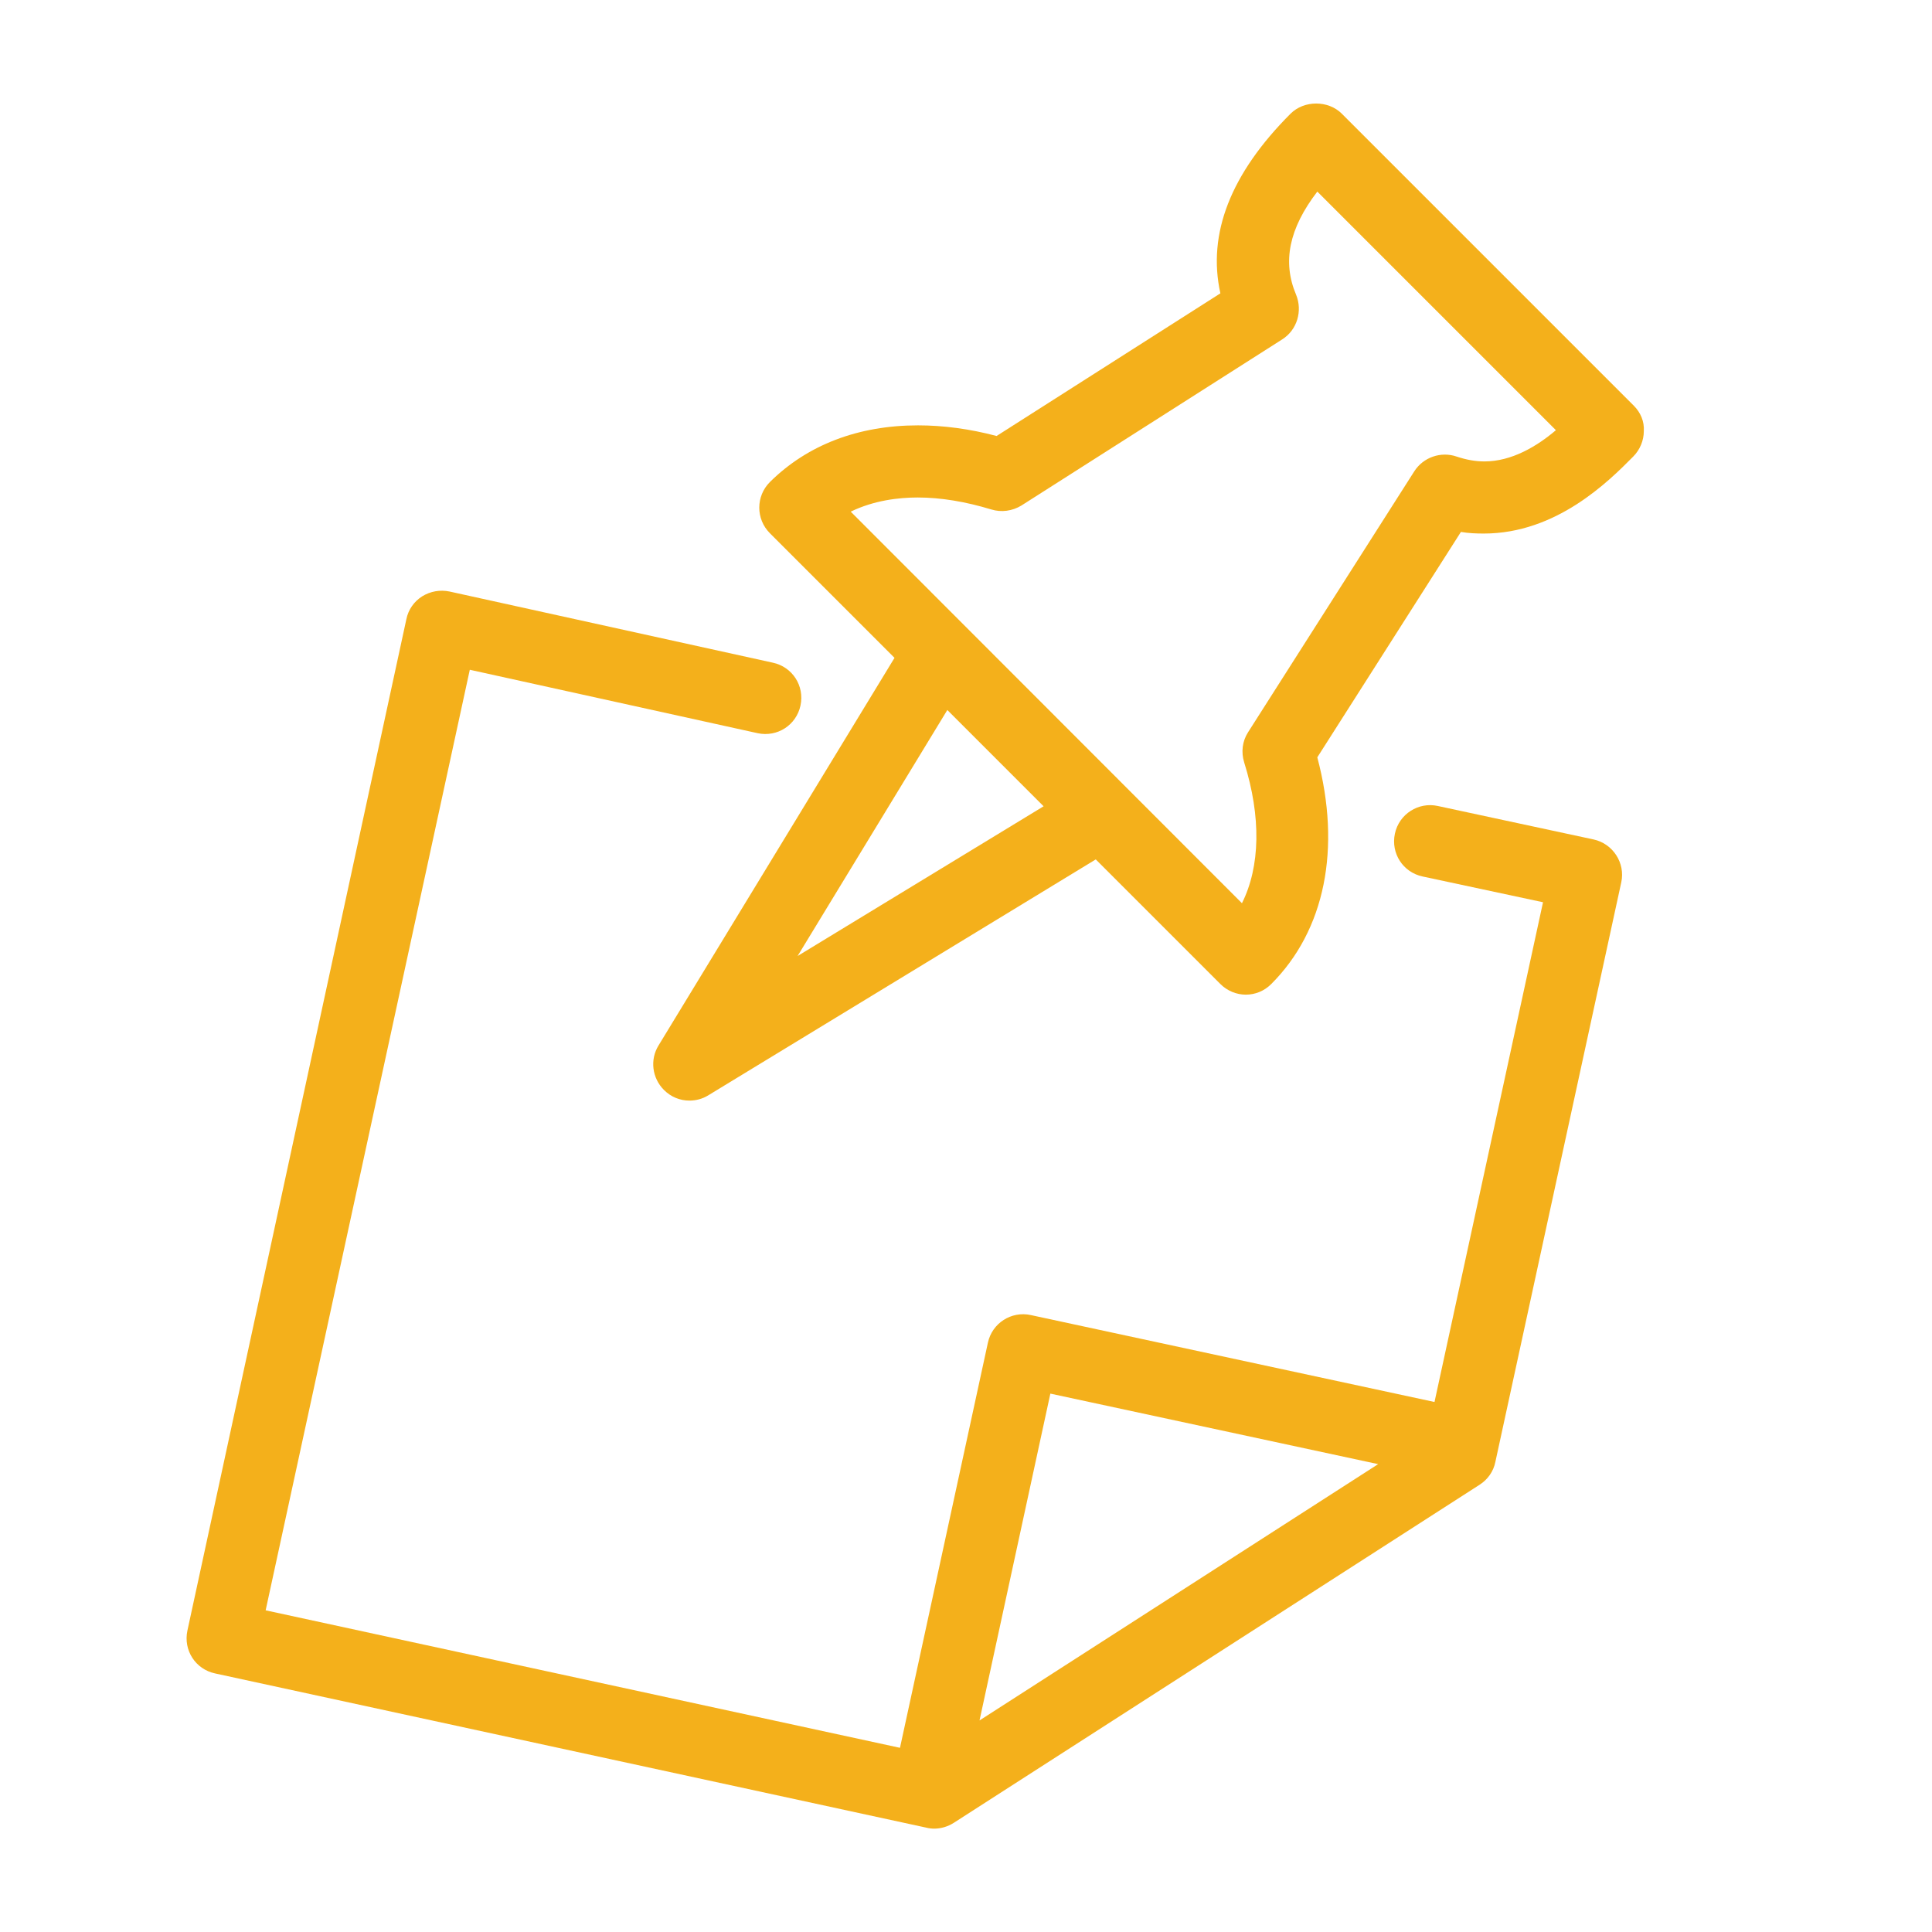 <svg id="Layer_1" xmlns="http://www.w3.org/2000/svg" viewBox="0 0 600 600">
  <style>
    .st0{fill:#f4b01b}
  </style>
  <path class="st0" d="M494.9 260.7l-48.4-10.4c-6-1.3-12 2.5-13.3 8.6-1.3 6.1 2.5 12 8.6 13.3l37.4 8-33.7 155.2-125.4-27c-6-1.3-12 2.5-13.3 8.6l-27.3 125.8-197-42.7L145.9 208l89.4 19.7c6.1 1.3 12-2.5 13.3-8.6 1.3-6.1-2.5-12-8.6-13.3l-100.4-22.1c-2.9-.6-5.9-.1-8.5 1.5-2.5 1.6-4.3 4.1-4.9 7.1l-68 314.1c-1.3 6.1 2.5 12 8.6 13.3l220.9 47.9c.8.2 1.6.3 2.4.3 2.1 0 4.2-.6 6.1-1.8l163.3-105c2.5-1.6 4.3-4.1 4.9-7.1l39.1-180c1.3-6-2.6-12-8.6-13.3zM326.2 432.8L428 454.7l-123.8 79.6 22-101.5z"/>
  <path class="st0" d="M507.4 126l-90.7-90.7c-4.2-4.2-11.7-4.2-15.9 0-18.6 18.6-25.9 37.3-21.8 55.8l-69.5 44.3c-8.3-2.2-16.5-3.3-24.4-3.3-18.6 0-34.4 6.1-46 17.6-4.4 4.4-4.4 11.5 0 15.9l38.7 38.7-73.3 120.4c-2.7 4.4-2 10.1 1.7 13.8 2.2 2.2 5 3.3 7.9 3.3 2 0 4-.5 5.8-1.6l120.4-73.3 38.7 38.7c2.2 2.2 5.1 3.3 7.9 3.3 2.9 0 5.7-1.1 7.9-3.3 16.7-16.7 21.8-42.1 14.3-70.4l44.6-70c2.4.4 4.7.5 7.1.5 22.5 0 38.7-16.1 46.4-23.9 2.1-2.1 3.3-5 3.3-7.9.2-3-1-5.8-3.1-7.9zM247.7 296.9l46.5-76.4 29.9 29.9-76.4 46.5zM461 143.3c-2.8 0-5.6-.5-8.6-1.5-4.9-1.7-10.4.2-13.2 4.6l-51.6 81c-1.8 2.8-2.2 6.2-1.2 9.4 5.3 16.9 5 32.3-.7 43.7L264.2 158.9c7.2-3.5 14.9-4.4 20.8-4.4 7.2 0 14.9 1.3 22.8 3.7 3.2 1 6.6.5 9.4-1.2l81-51.6c4.6-2.9 6.4-8.8 4.3-13.9-4.3-10.2-2.2-20.5 6.6-32l74.1 74.1c-5.9 5-13.7 9.7-22.2 9.7z"/>
</svg>
